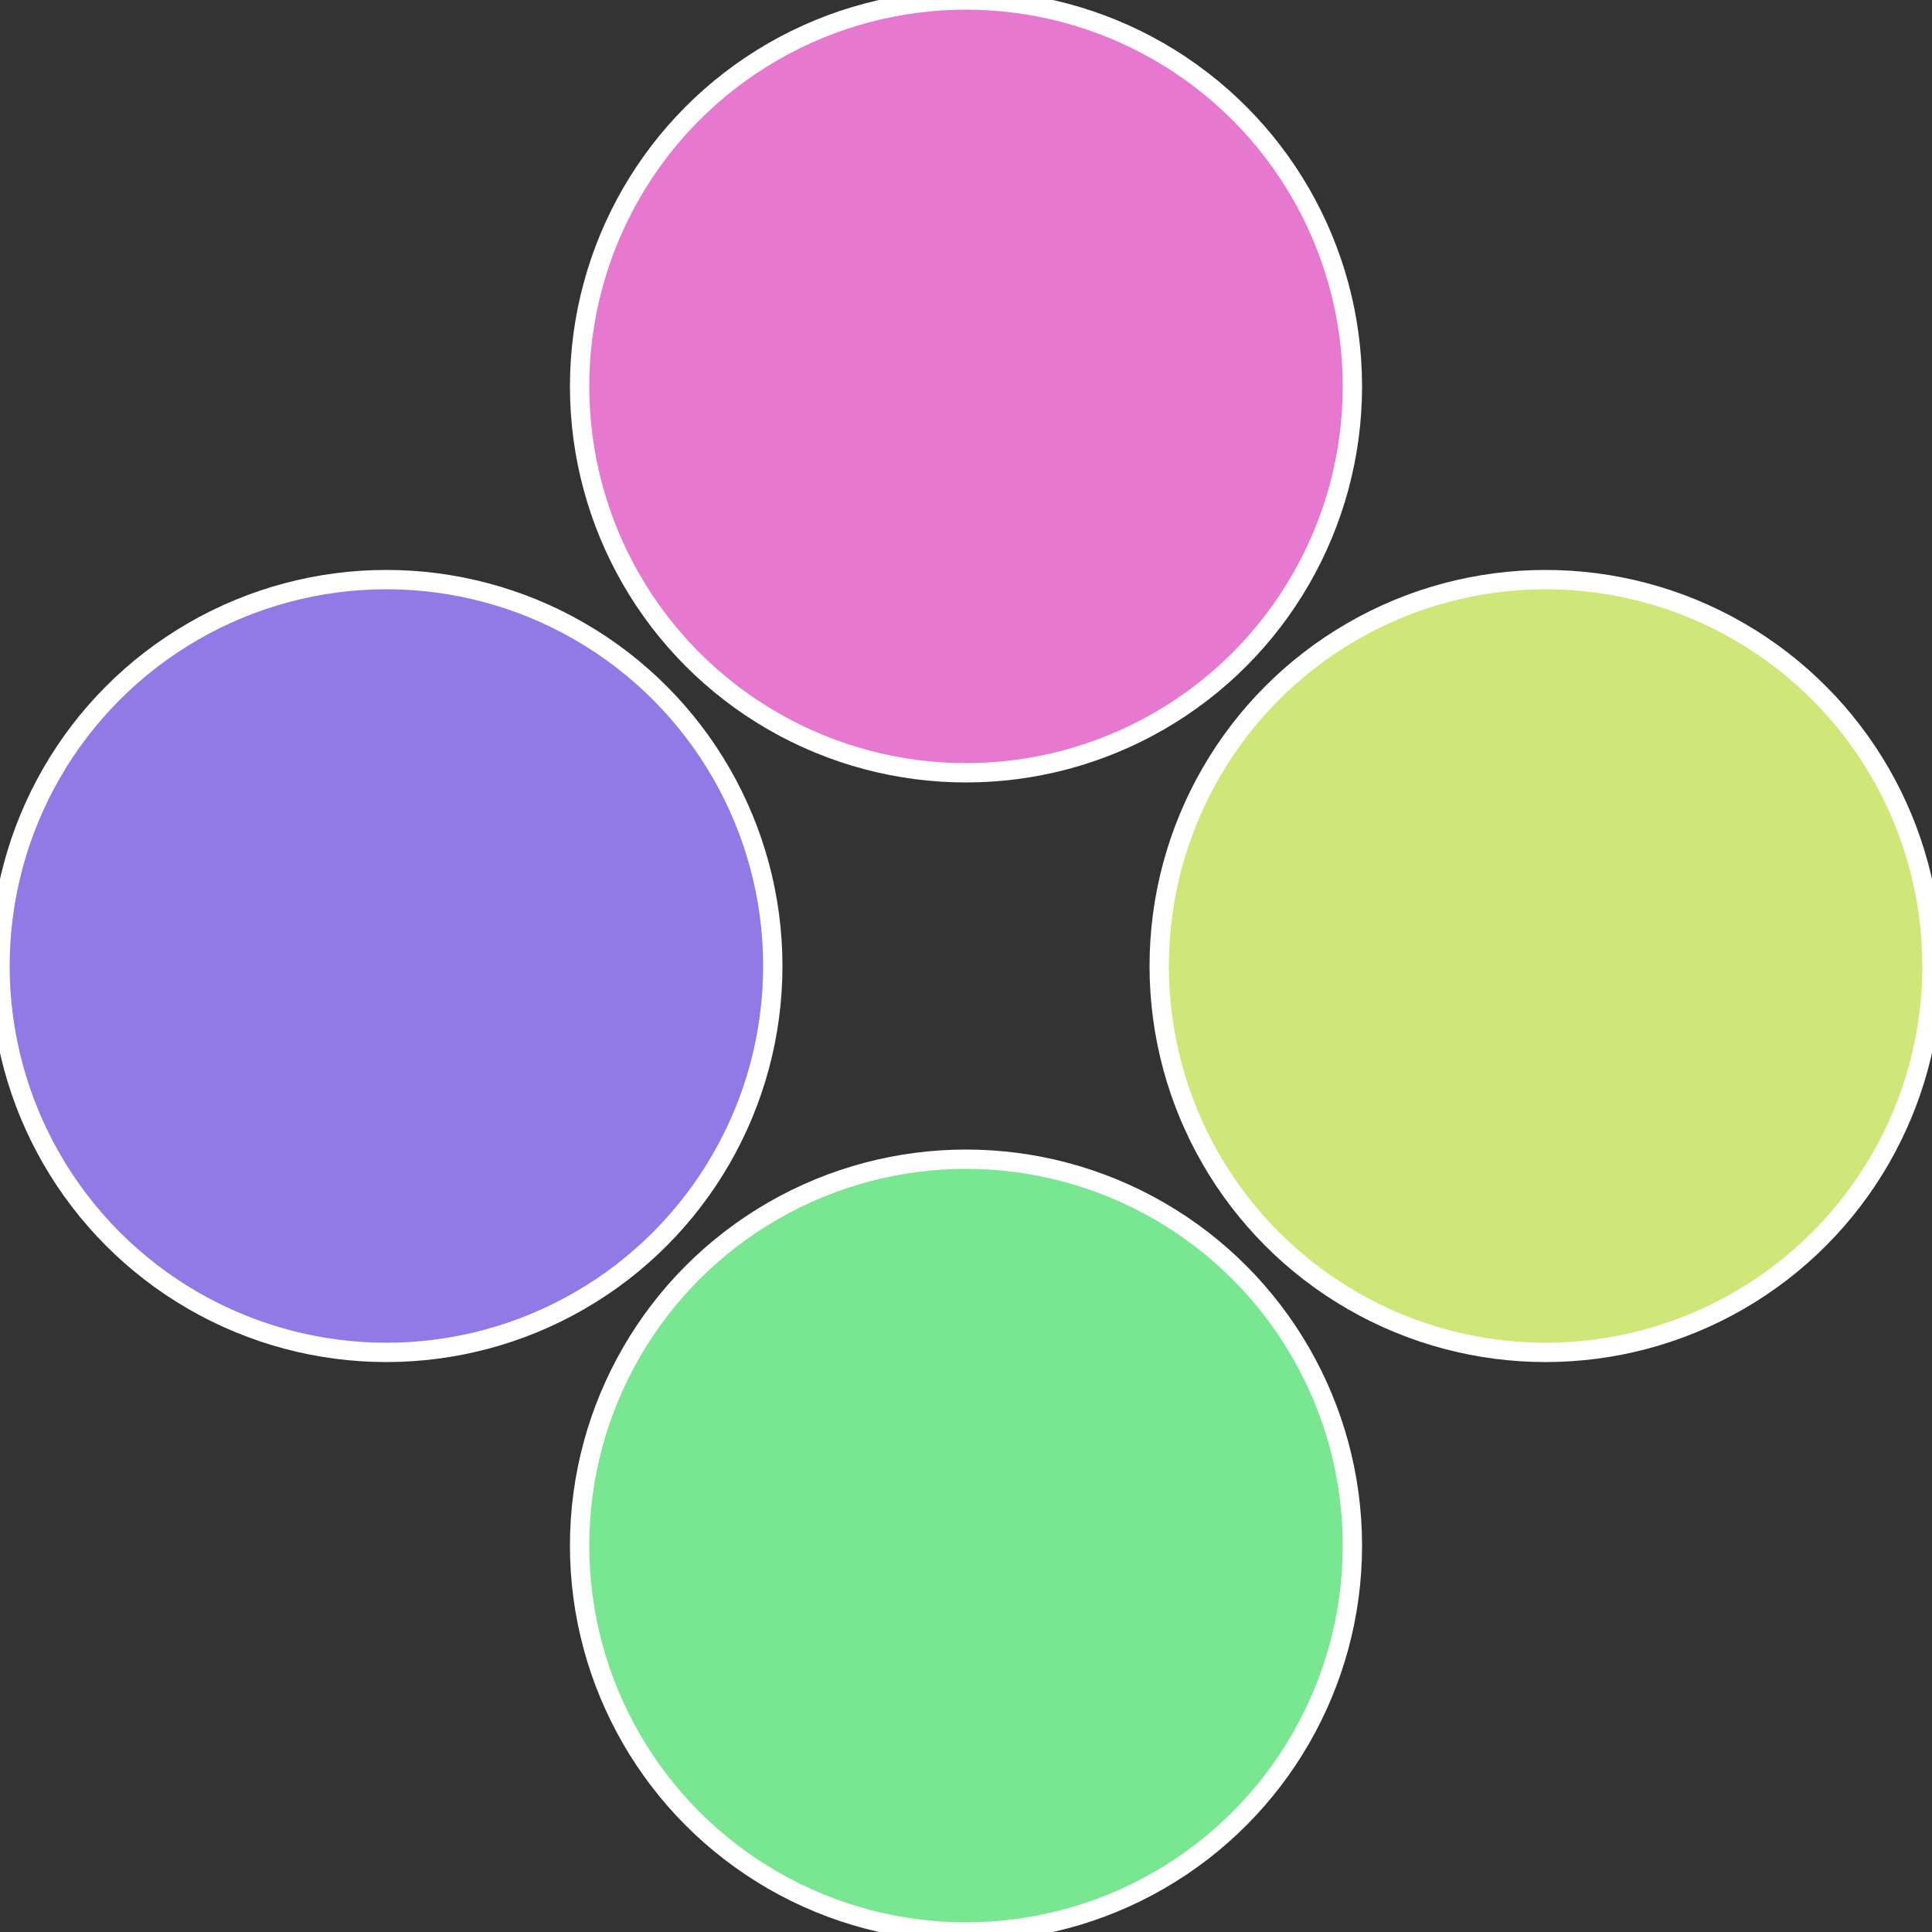 <?xml version="1.0" standalone="no"?>
<svg width="500" height="500" viewBox="-1 -1 2 2" xmlns="http://www.w3.org/2000/svg">
 
                <rect x="-1" y="-1" width="2" height="2" fill="#333333" stroke="none"/>
 
                <circle cx="0.6" cy="0" r="0.4" fill="#cfe679" stroke="#fff" stroke-width="1%" />
             
                <circle cx="3.6739403974421E-17" cy="0.6" r="0.4" fill="#79e691" stroke="#fff" stroke-width="1%" />
             
                <circle cx="-0.6" cy="7.3478807948841E-17" r="0.4" fill="#9179e6" stroke="#fff" stroke-width="1%" />
             
                <circle cx="-1.1021821192326E-16" cy="-0.6" r="0.4" fill="#e679cf" stroke="#fff" stroke-width="1%" />
            </svg>
